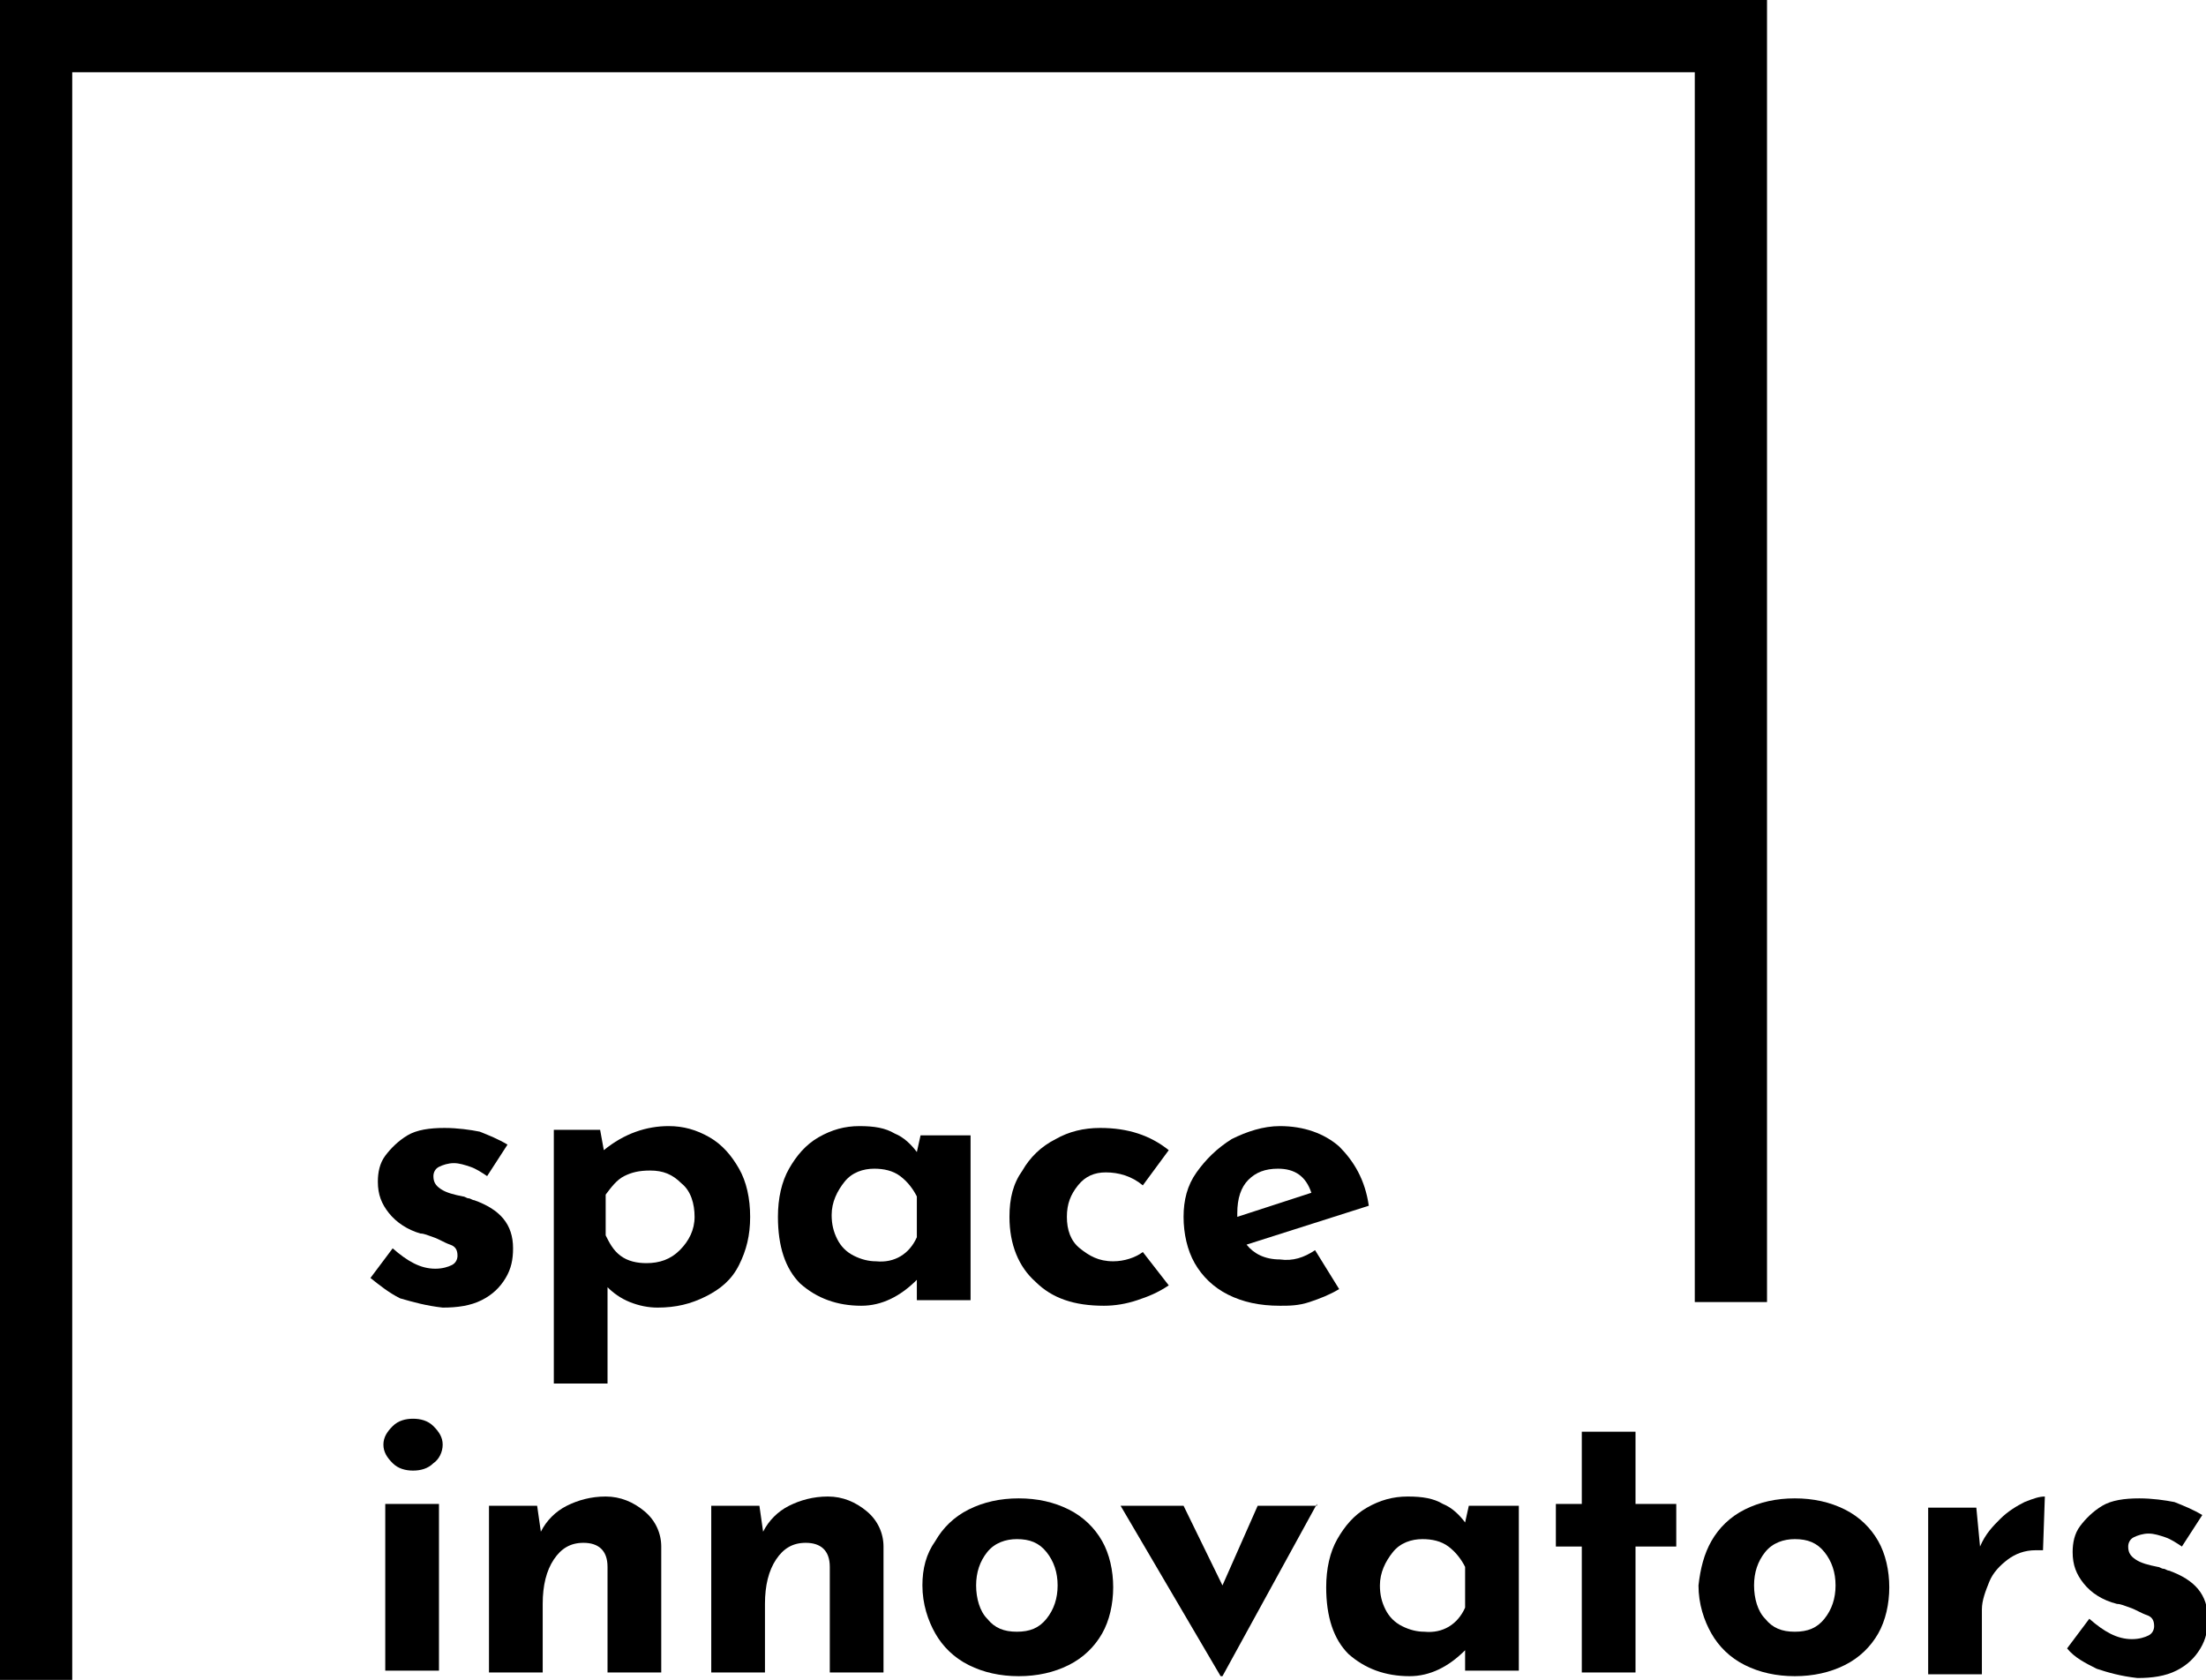 <?xml version="1.0" encoding="utf-8"?>
<!-- Generator: Adobe Illustrator 25.0.0, SVG Export Plug-In . SVG Version: 6.00 Build 0)  -->
<svg version="1.1" id="Ebene_1" xmlns="http://www.w3.org/2000/svg" xmlns:xlink="http://www.w3.org/1999/xlink" x="0px" y="0px"
	 viewBox="0 0 119.1 90.7" style="enable-background:new 0 0 119.1 90.7;" xml:space="preserve">
<g>
	<g>
		<path d="M21.6,70.1C21,69.8,20.5,69.4,20,69l1.2-1.6c0.8,0.7,1.5,1.1,2.3,1.1c0.4,0,0.7-0.1,0.9-0.2c0.2-0.1,0.3-0.3,0.3-0.5
			c0-0.3-0.1-0.5-0.4-0.6c-0.3-0.1-0.6-0.3-0.9-0.4s-0.5-0.2-0.7-0.2C22,66.4,21.4,66,21,65.5c-0.4-0.5-0.6-1-0.6-1.7
			c0-0.5,0.1-1,0.4-1.4s0.7-0.8,1.2-1.1s1.2-0.4,2-0.4c0.7,0,1.4,0.1,1.9,0.2c0.5,0.2,1,0.4,1.5,0.7l-1.1,1.7
			c-0.3-0.2-0.6-0.4-0.9-0.5c-0.3-0.1-0.6-0.2-0.9-0.2c-0.3,0-0.6,0.1-0.8,0.2c-0.2,0.1-0.3,0.3-0.3,0.5c0,0.3,0.1,0.5,0.4,0.7
			s0.7,0.3,1.2,0.4c0.1,0,0.2,0.1,0.3,0.1s0.2,0.1,0.3,0.1c1.4,0.5,2.1,1.3,2.1,2.6c0,0.6-0.1,1.1-0.4,1.6s-0.7,0.9-1.3,1.2
			c-0.6,0.3-1.3,0.4-2.1,0.4C23,70.5,22.3,70.3,21.6,70.1z"/>
		<path d="M38.3,61.4c0.7,0.4,1.2,1,1.6,1.7s0.6,1.6,0.6,2.6c0,1-0.2,1.8-0.6,2.6s-1,1.3-1.8,1.7c-0.8,0.4-1.6,0.6-2.6,0.6
			c-0.5,0-1-0.1-1.5-0.3c-0.5-0.2-0.9-0.5-1.2-0.8v5.2h-2.9V61h2.5l0.2,1.1c1.1-0.9,2.3-1.3,3.5-1.3C36.9,60.8,37.6,61,38.3,61.4z
			 M36.7,67.5c0.5-0.5,0.8-1.1,0.8-1.8c0-0.7-0.2-1.4-0.7-1.8c-0.5-0.5-1-0.7-1.7-0.7c-0.6,0-1,0.1-1.4,0.3c-0.4,0.2-0.7,0.6-1,1
			v2.2c0.2,0.4,0.4,0.8,0.8,1.1c0.4,0.3,0.9,0.4,1.4,0.4C35.6,68.2,36.2,68,36.7,67.5z"/>
		<path d="M52.4,61.2v9h-2.9v-1.1c-0.9,0.9-1.9,1.4-3,1.4c-1.3,0-2.4-0.4-3.3-1.2c-0.8-0.8-1.2-2-1.2-3.6c0-1,0.2-1.9,0.6-2.6
			s0.9-1.3,1.6-1.7c0.7-0.4,1.4-0.6,2.2-0.6c0.8,0,1.4,0.1,1.9,0.4c0.5,0.2,0.9,0.6,1.2,1l0.2-0.9H52.4z M49.5,66.8v-2.2
			c-0.2-0.4-0.5-0.8-0.9-1.1c-0.4-0.3-0.9-0.4-1.4-0.4c-0.6,0-1.2,0.2-1.6,0.7c-0.4,0.5-0.7,1.1-0.7,1.8c0,0.5,0.1,0.9,0.3,1.3
			c0.2,0.4,0.5,0.7,0.9,0.9c0.4,0.2,0.8,0.3,1.2,0.3C48.3,68.2,49.1,67.7,49.5,66.8z"/>
		<path d="M61.4,70.2c-0.6,0.2-1.2,0.3-1.8,0.3c-1.6,0-2.8-0.4-3.7-1.3c-0.9-0.8-1.4-2-1.4-3.5c0-1,0.2-1.8,0.7-2.5
			c0.4-0.7,1-1.3,1.8-1.7c0.7-0.4,1.5-0.6,2.4-0.6c1.5,0,2.7,0.4,3.7,1.2l-1.4,1.9c-0.6-0.5-1.3-0.7-2-0.7c-0.6,0-1.1,0.2-1.5,0.7
			c-0.4,0.5-0.6,1-0.6,1.7c0,0.7,0.2,1.3,0.7,1.7s1,0.7,1.8,0.7c0.6,0,1.2-0.2,1.6-0.5l1.4,1.8C62.5,69.8,62,70,61.4,70.2z"/>
		<path d="M71,67.5l1.3,2.1c-0.5,0.3-1,0.5-1.6,0.7c-0.6,0.2-1.1,0.2-1.6,0.2c-1.1,0-2-0.2-2.8-0.6c-0.8-0.4-1.4-1-1.8-1.7
			c-0.4-0.7-0.6-1.6-0.6-2.5c0-0.9,0.2-1.7,0.7-2.4c0.5-0.7,1.1-1.3,1.9-1.8c0.8-0.4,1.7-0.7,2.6-0.7c1.3,0,2.4,0.4,3.2,1.1
			c0.8,0.8,1.4,1.8,1.6,3.2l-6.6,2.1c0.4,0.5,1,0.8,1.8,0.8C69.8,68.1,70.4,67.9,71,67.5z M67.4,63.7c-0.4,0.4-0.6,1-0.6,1.8v0.2
			l4-1.3c-0.3-0.9-0.9-1.3-1.8-1.3C68.3,63.1,67.8,63.3,67.4,63.7z"/>
		<path d="M21.2,77c0.3-0.3,0.7-0.4,1.1-0.4c0.4,0,0.8,0.1,1.1,0.4c0.3,0.3,0.5,0.6,0.5,1s-0.2,0.8-0.5,1c-0.3,0.3-0.7,0.4-1.1,0.4
			c-0.4,0-0.8-0.1-1.1-0.4c-0.3-0.3-0.5-0.6-0.5-1S20.9,77.3,21.2,77z M23.7,81.2v9h-2.9v-9H23.7z"/>
		<path d="M34.8,81.6c0.6,0.5,0.9,1.2,0.9,1.9v6.8h-2.9v-5.7c0-0.9-0.5-1.3-1.3-1.3c-0.7,0-1.2,0.3-1.6,0.9
			c-0.4,0.6-0.6,1.4-0.6,2.4v3.7h-2.9v-9H29l0.2,1.4c0.3-0.6,0.8-1.1,1.4-1.4c0.6-0.3,1.3-0.5,2.1-0.5
			C33.5,80.8,34.2,81.1,34.8,81.6z"/>
		<path d="M46.8,81.6c0.6,0.5,0.9,1.2,0.9,1.9v6.8h-2.9v-5.7c0-0.9-0.5-1.3-1.3-1.3c-0.7,0-1.2,0.3-1.6,0.9
			c-0.4,0.6-0.6,1.4-0.6,2.4v3.7h-2.9v-9H41l0.2,1.4c0.3-0.6,0.8-1.1,1.4-1.4c0.6-0.3,1.3-0.5,2.1-0.5
			C45.5,80.8,46.2,81.1,46.8,81.6z"/>
		<path d="M50.5,83.2c0.4-0.7,1-1.3,1.8-1.7s1.7-0.6,2.7-0.6s1.9,0.2,2.7,0.6s1.4,1,1.8,1.7s0.6,1.6,0.6,2.5s-0.2,1.8-0.6,2.5
			s-1,1.3-1.8,1.7c-0.8,0.4-1.7,0.6-2.7,0.6c-1,0-1.9-0.2-2.7-0.6s-1.4-1-1.8-1.7s-0.7-1.6-0.7-2.6C49.8,84.7,50,83.9,50.5,83.2z
			 M53.3,87.4c0.4,0.5,0.9,0.7,1.6,0.7c0.7,0,1.2-0.2,1.6-0.7c0.4-0.5,0.6-1.1,0.6-1.8s-0.2-1.3-0.6-1.8c-0.4-0.5-0.9-0.7-1.6-0.7
			c-0.6,0-1.2,0.2-1.6,0.7s-0.6,1.1-0.6,1.8S52.9,87,53.3,87.4z"/>
		<path d="M71.1,81.2L66,90.5h-0.1l-5.4-9.2h3.4l2.1,4.3l1.9-4.3H71.1z"/>
		<path d="M82,81.2v9h-2.9v-1.1c-0.9,0.9-1.9,1.4-3,1.4c-1.3,0-2.4-0.4-3.3-1.2c-0.8-0.8-1.2-2-1.2-3.6c0-1,0.2-1.9,0.6-2.6
			s0.9-1.3,1.6-1.7c0.7-0.4,1.4-0.6,2.2-0.6c0.8,0,1.4,0.1,1.9,0.4c0.5,0.2,0.9,0.6,1.2,1l0.2-0.9H82z M79.1,86.8v-2.2
			c-0.2-0.4-0.5-0.8-0.9-1.1c-0.4-0.3-0.9-0.4-1.4-0.4c-0.6,0-1.2,0.2-1.6,0.7c-0.4,0.5-0.7,1.1-0.7,1.8c0,0.5,0.1,0.9,0.3,1.3
			c0.2,0.4,0.5,0.7,0.9,0.9c0.4,0.2,0.8,0.3,1.2,0.3C77.9,88.2,78.7,87.7,79.1,86.8z"/>
		<path d="M88.3,77.3v3.9h2.2v2.3h-2.2v6.8h-2.9v-6.8H84v-2.3h1.4v-3.9H88.3z"/>
		<path d="M92.4,83.2c0.4-0.7,1-1.3,1.8-1.7s1.7-0.6,2.7-0.6s1.9,0.2,2.7,0.6s1.4,1,1.8,1.7s0.6,1.6,0.6,2.5s-0.2,1.8-0.6,2.5
			s-1,1.3-1.8,1.7c-0.8,0.4-1.7,0.6-2.7,0.6c-1,0-1.9-0.2-2.7-0.6s-1.4-1-1.8-1.7s-0.7-1.6-0.7-2.6C91.8,84.7,92,83.9,92.4,83.2z
			 M95.3,87.4c0.4,0.5,0.9,0.7,1.6,0.7c0.7,0,1.2-0.2,1.6-0.7c0.4-0.5,0.6-1.1,0.6-1.8s-0.2-1.3-0.6-1.8c-0.4-0.5-0.9-0.7-1.6-0.7
			c-0.6,0-1.2,0.2-1.6,0.7s-0.6,1.1-0.6,1.8S94.9,87,95.3,87.4z"/>
		<path d="M108,82c0.4-0.4,0.9-0.7,1.3-0.9c0.5-0.2,0.8-0.3,1.1-0.3l-0.1,2.9c-0.1,0-0.2,0-0.4,0c-0.6,0-1.1,0.2-1.5,0.5
			c-0.4,0.3-0.8,0.7-1,1.2c-0.2,0.5-0.4,1-0.4,1.5v3.5h-2.9v-9h2.6l0.2,2.1C107.2,82.8,107.6,82.4,108,82z"/>
		<path d="M113.2,90.1c-0.6-0.3-1.2-0.6-1.6-1.1l1.2-1.6c0.8,0.7,1.5,1.1,2.3,1.1c0.4,0,0.7-0.1,0.9-0.2c0.2-0.1,0.3-0.3,0.3-0.5
			c0-0.3-0.1-0.5-0.4-0.6c-0.3-0.1-0.6-0.3-0.9-0.4s-0.5-0.2-0.7-0.2c-0.8-0.2-1.4-0.6-1.8-1.1c-0.4-0.5-0.6-1-0.6-1.7
			c0-0.5,0.1-1,0.4-1.4s0.7-0.8,1.2-1.1s1.2-0.4,2-0.4c0.7,0,1.4,0.1,1.9,0.2c0.5,0.2,1,0.4,1.5,0.7l-1.1,1.7
			c-0.3-0.2-0.6-0.4-0.9-0.5c-0.3-0.1-0.6-0.2-0.9-0.2c-0.3,0-0.6,0.1-0.8,0.2c-0.2,0.1-0.3,0.3-0.3,0.5c0,0.3,0.1,0.5,0.4,0.7
			s0.7,0.3,1.2,0.4c0.1,0,0.2,0.1,0.3,0.1s0.2,0.1,0.3,0.1c1.4,0.5,2.1,1.3,2.1,2.6c0,0.6-0.1,1.1-0.4,1.6s-0.7,0.9-1.3,1.2
			c-0.6,0.3-1.3,0.4-2.1,0.4C114.5,90.5,113.8,90.3,113.2,90.1z"/>
	</g>
	<polygon points="3.9,3.9 91.5,3.9 91.5,70.3 95.4,70.3 95.4,0 0,0 0,90.7 3.9,90.7 	"/>
</g>
</svg>
